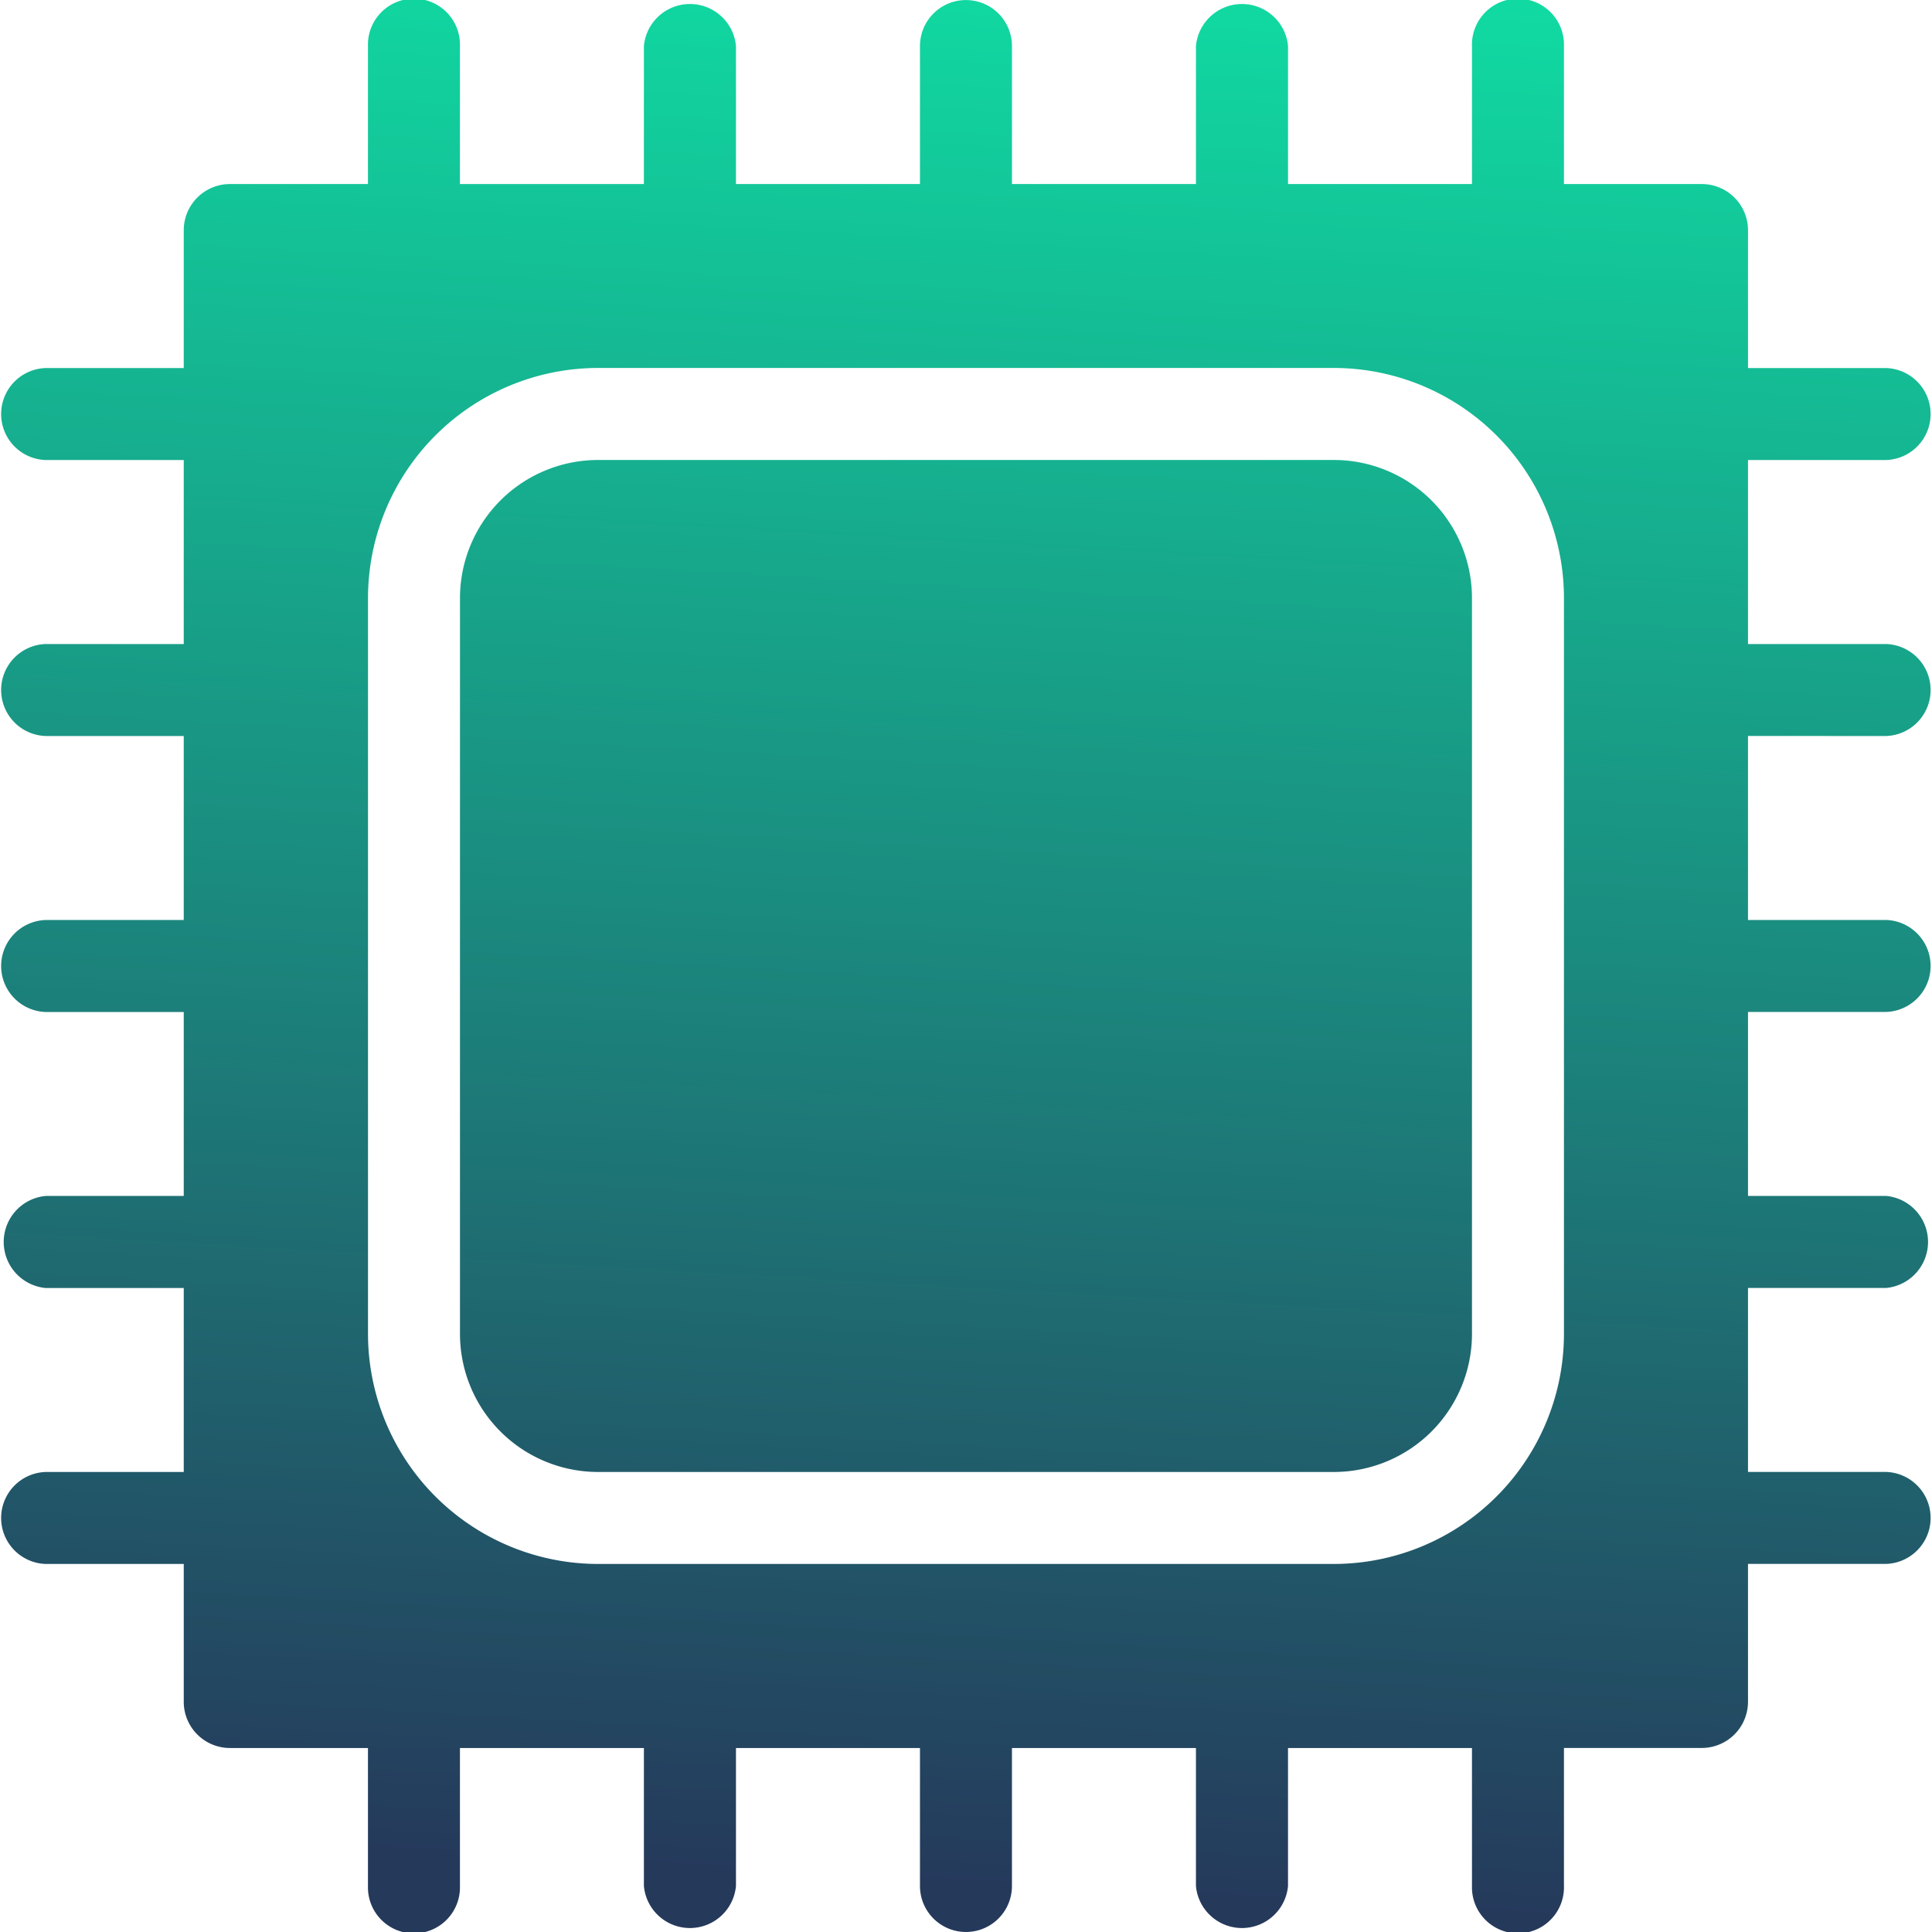 <svg xmlns="http://www.w3.org/2000/svg" xmlns:xlink="http://www.w3.org/1999/xlink" id="VI_1" width="45.979" height="45.979" viewBox="0 0 45.979 45.979"><defs><linearGradient id="linear-gradient" x1="0.53" y1="-0.027" x2="0.47" y2="1.027" gradientUnits="objectBoundingBox"><stop offset="0" stop-color="#10dda3"></stop><stop offset="0.95" stop-color="#25395b"></stop><stop offset="1" stop-color="#25395b"></stop></linearGradient></defs><g id="Group_15270" data-name="Group 15270" transform="translate(0 0)"><path id="Path_5727" data-name="Path 5727" d="M2039.031,850.231v17.516a3.288,3.288,0,0,1-3.284,3.284h-17.516a3.288,3.288,0,0,1-3.284-3.284V850.231a3.288,3.288,0,0,1,3.284-3.284h17.516A3.288,3.288,0,0,1,2039.031,850.231Zm6.569,3.284v4.379h3.284a1.095,1.095,0,0,1,0,2.189H2045.6v4.378h3.284a1.1,1.1,0,0,1,0,2.191H2045.6v4.378h3.284a1.095,1.095,0,0,1,0,2.189H2045.6v3.285a1.1,1.1,0,0,1-1.095,1.095h-3.285v3.284a1.095,1.095,0,1,1-2.189,0V877.6h-4.378v3.284a1.1,1.1,0,0,1-2.191,0V877.6h-4.379v3.284a1.094,1.094,0,1,1-2.189,0V877.6h-4.379v3.284a1.1,1.1,0,0,1-2.191,0V877.6h-4.378v3.284a1.095,1.095,0,1,1-2.189,0V877.6h-3.284a1.1,1.1,0,0,1-1.1-1.095V873.22h-3.284a1.095,1.095,0,0,1,0-2.189h3.284v-4.378h-3.284a1.1,1.1,0,0,1,0-2.191h3.284v-4.378h-3.284a1.095,1.095,0,0,1,0-2.189h3.284v-4.379h-3.284a1.095,1.095,0,0,1,0-2.189h3.284v-4.379h-3.284a1.095,1.095,0,0,1,0-2.189h3.284v-3.284a1.1,1.1,0,0,1,1.1-1.095h3.284v-3.284a1.095,1.095,0,1,1,2.189,0v3.284h4.378v-3.284a1.1,1.1,0,0,1,2.191,0v3.284h4.379v-3.284a1.094,1.094,0,1,1,2.189,0v3.284h4.379v-3.284a1.1,1.1,0,0,1,2.191,0v3.284h4.378v-3.284a1.095,1.095,0,1,1,2.189,0v3.284h3.285a1.1,1.1,0,0,1,1.095,1.095v3.284h3.284a1.095,1.095,0,0,1,0,2.189H2045.6v4.379h3.284a1.095,1.095,0,0,1,0,2.189Zm-4.38-3.284a5.48,5.48,0,0,0-5.473-5.474h-17.516a5.48,5.48,0,0,0-5.473,5.474v17.516a5.48,5.48,0,0,0,5.473,5.473h17.516a5.48,5.48,0,0,0,5.473-5.473Z" transform="translate(-2004 -836)" fill-rule="evenodd" fill="url(#linear-gradient)"></path></g></svg>
